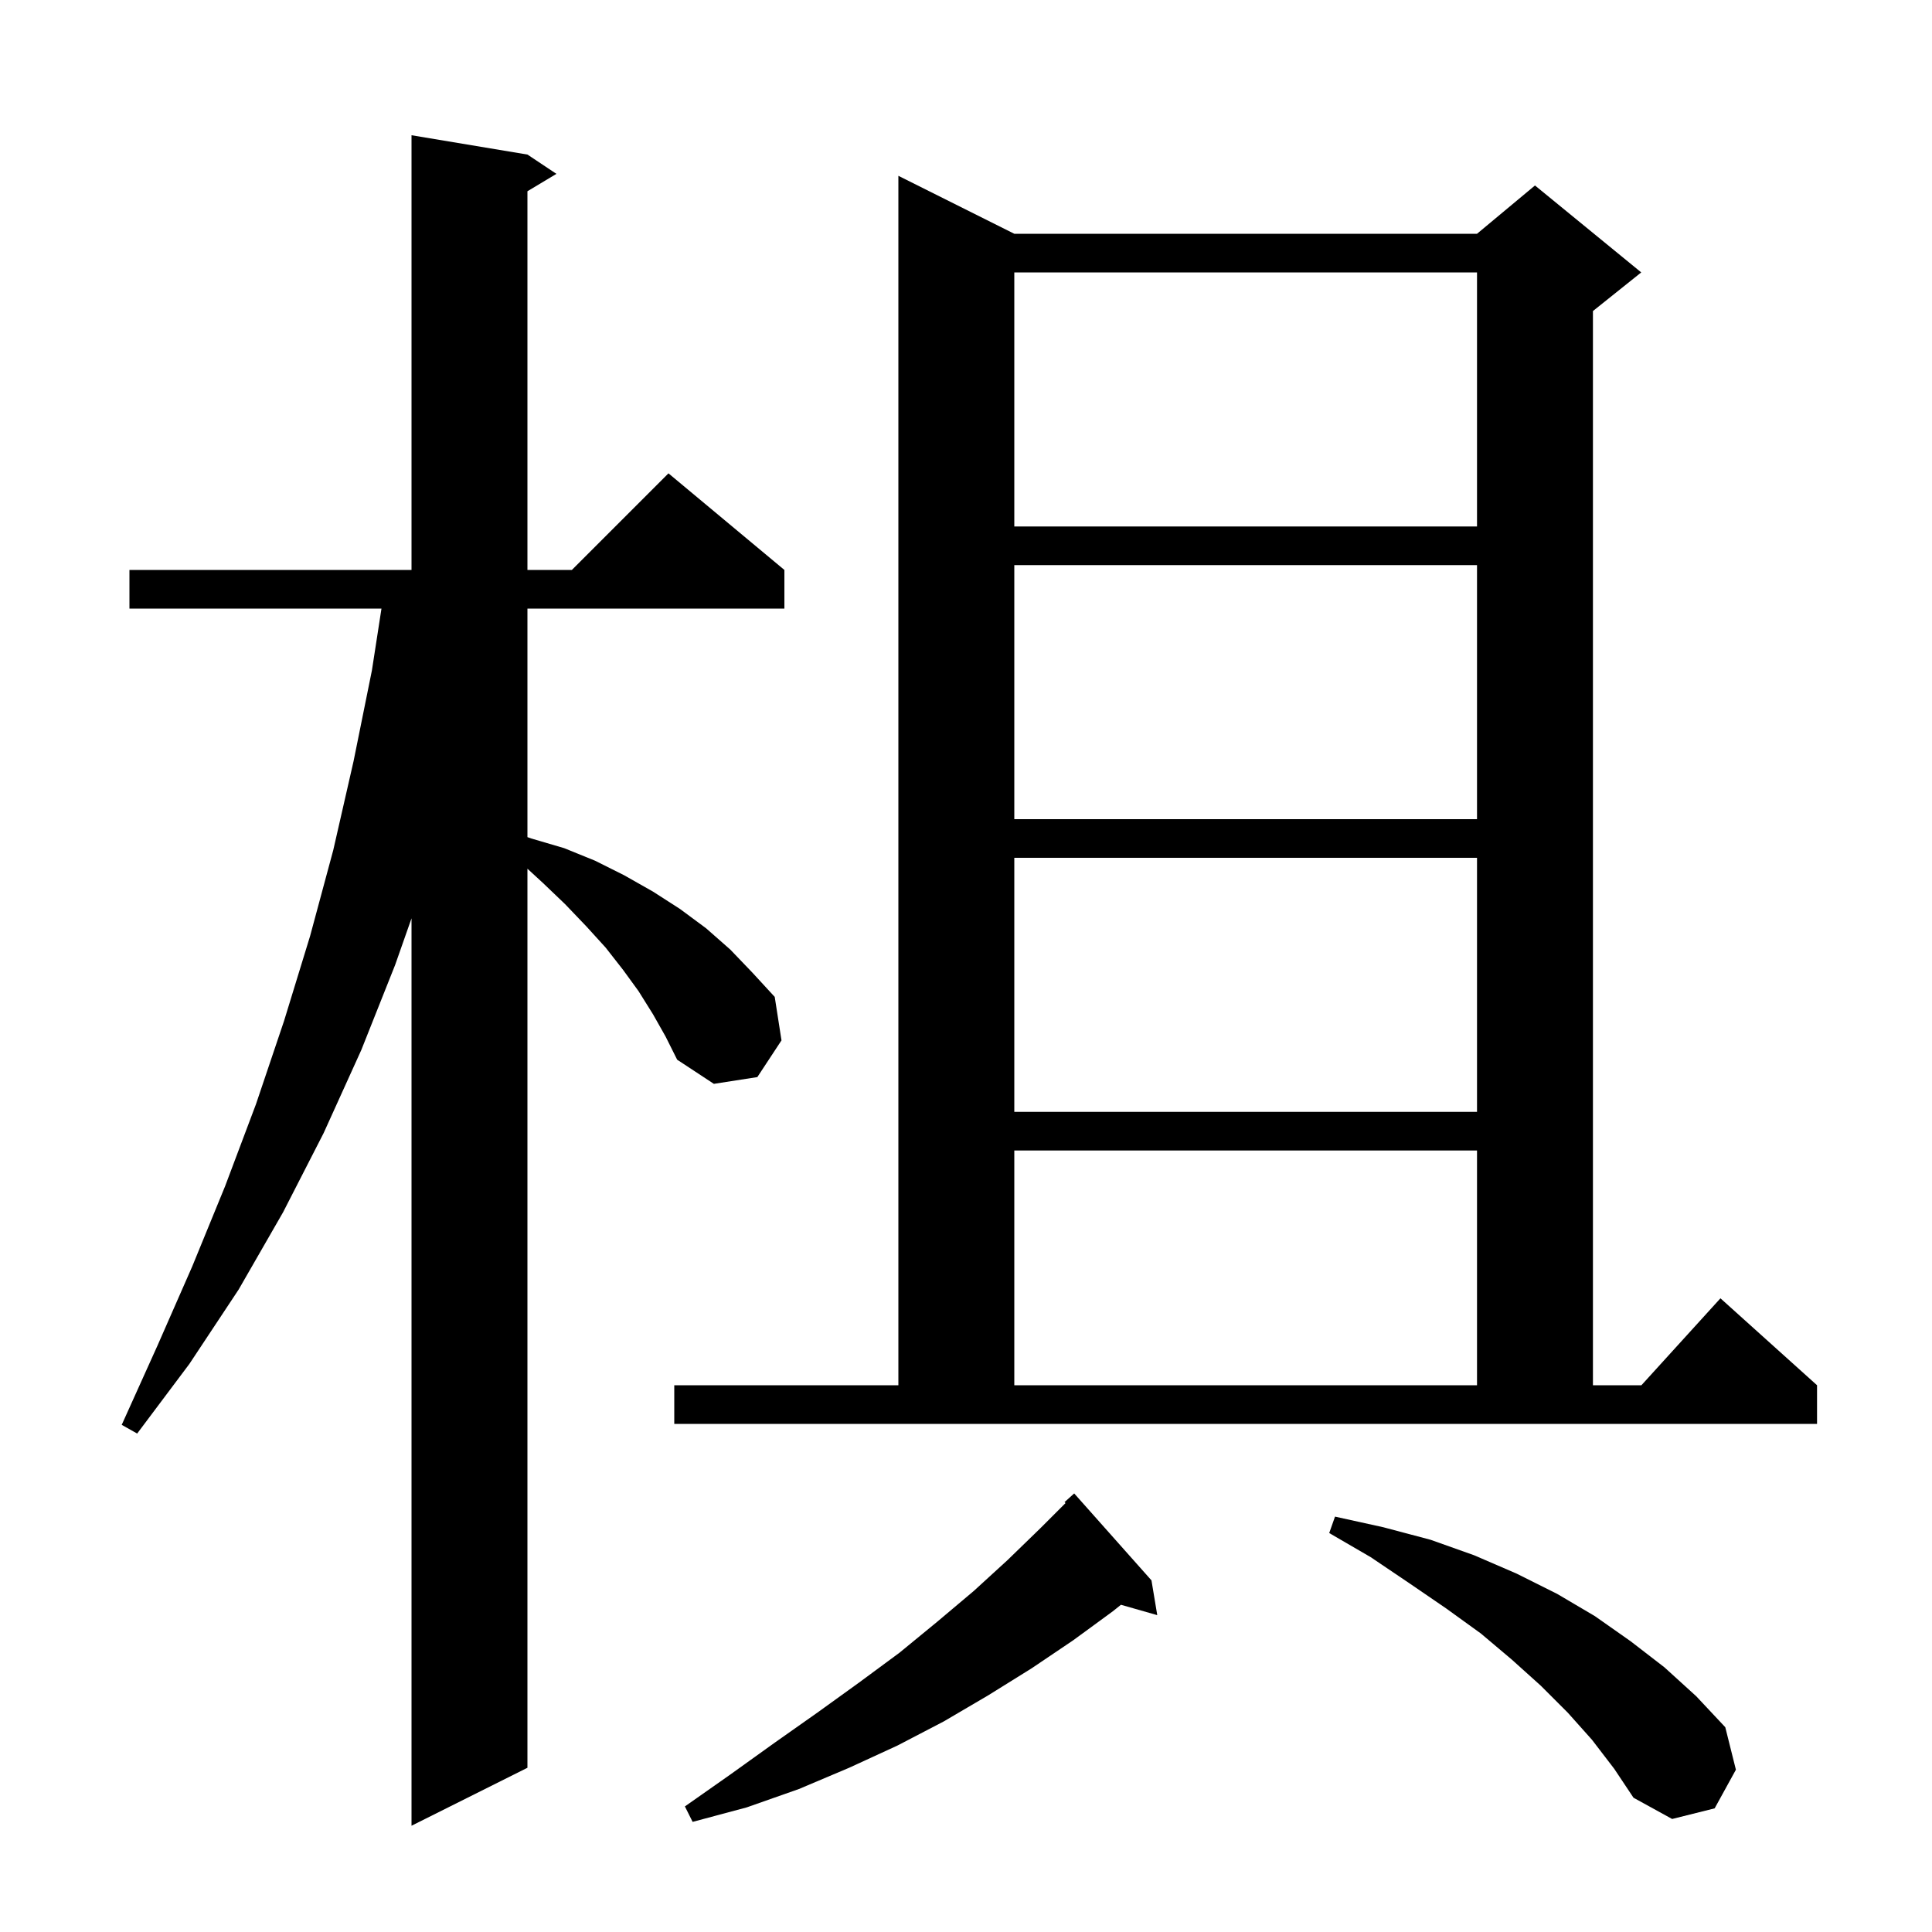 <svg xmlns="http://www.w3.org/2000/svg" xmlns:xlink="http://www.w3.org/1999/xlink" version="1.1" baseProfile="full" viewBox="0 0 200 200" width="200" height="200">
<g fill="black">
<path d="M 67.6 105.0 L 66.1 102.6 L 64.5 100.4 L 62.7 98.1 L 60.7 95.9 L 58.5 93.6 L 56.2 91.4 L 54.6 89.928 L 54.6 183.0 L 42.6 189.0 L 42.6 95.066 L 40.9 99.9 L 37.4 108.7 L 33.5 117.3 L 29.3 125.5 L 24.7 133.5 L 19.6 141.2 L 14.2 148.4 L 12.6 147.5 L 16.3 139.3 L 19.9 131.1 L 23.3 122.8 L 26.5 114.3 L 29.4 105.7 L 32.1 96.9 L 34.5 88.0 L 36.6 78.8 L 38.5 69.4 L 39.49 63.0 L 13.4 63.0 L 13.4 59.0 L 42.6 59.0 L 42.6 14.0 L 54.6 16.0 L 57.6 18.0 L 54.6 19.8 L 54.6 59.0 L 59.2 59.0 L 69.2 49.0 L 81.2 59.0 L 81.2 63.0 L 54.6 63.0 L 54.6 86.659 L 55.0 86.8 L 58.4 87.8 L 61.6 89.1 L 64.6 90.6 L 67.6 92.3 L 70.4 94.1 L 73.1 96.1 L 75.6 98.3 L 77.9 100.7 L 80.2 103.2 L 80.9 107.7 L 78.4 111.5 L 73.9 112.2 L 70.1 109.7 L 68.9 107.3 Z M 119.2 163.6 L 119.8 167.2 L 116.042 166.126 L 115.2 166.8 L 111.1 169.8 L 106.8 172.7 L 102.3 175.5 L 97.7 178.2 L 92.9 180.7 L 87.9 183.0 L 82.7 185.2 L 77.3 187.1 L 71.7 188.6 L 70.9 187.0 L 75.6 183.7 L 80.2 180.4 L 84.6 177.3 L 88.9 174.2 L 93.1 171.1 L 97.0 167.9 L 100.8 164.7 L 104.3 161.5 L 107.7 158.2 L 110.305 155.595 L 110.2 155.5 L 111.2 154.6 Z M 164.8 180.1 L 162.3 177.3 L 159.5 174.5 L 156.5 171.8 L 153.3 169.1 L 149.7 166.5 L 145.9 163.9 L 141.9 161.2 L 137.6 158.7 L 138.2 157.0 L 143.2 158.1 L 148.1 159.4 L 152.6 161.0 L 157.0 162.9 L 161.2 165.0 L 165.1 167.3 L 168.8 169.9 L 172.3 172.6 L 175.6 175.6 L 178.6 178.8 L 179.7 183.2 L 177.5 187.2 L 173.1 188.3 L 169.1 186.1 L 167.1 183.1 Z M 69.8 143.4 L 93.0 143.4 L 93.0 18.2 L 105.0 24.2 L 152.9 24.2 L 158.9 19.2 L 169.9 28.2 L 164.9 32.2 L 164.9 143.4 L 169.918 143.4 L 178.1 134.4 L 188.1 143.4 L 188.1 147.4 L 69.8 147.4 Z M 105.0 119.1 L 105.0 143.4 L 152.9 143.4 L 152.9 119.1 Z M 105.0 88.8 L 105.0 115.1 L 152.9 115.1 L 152.9 88.8 Z M 105.0 58.5 L 105.0 84.8 L 152.9 84.8 L 152.9 58.5 Z M 105.0 28.2 L 105.0 54.5 L 152.9 54.5 L 152.9 28.2 Z " />
</g>
</svg>
